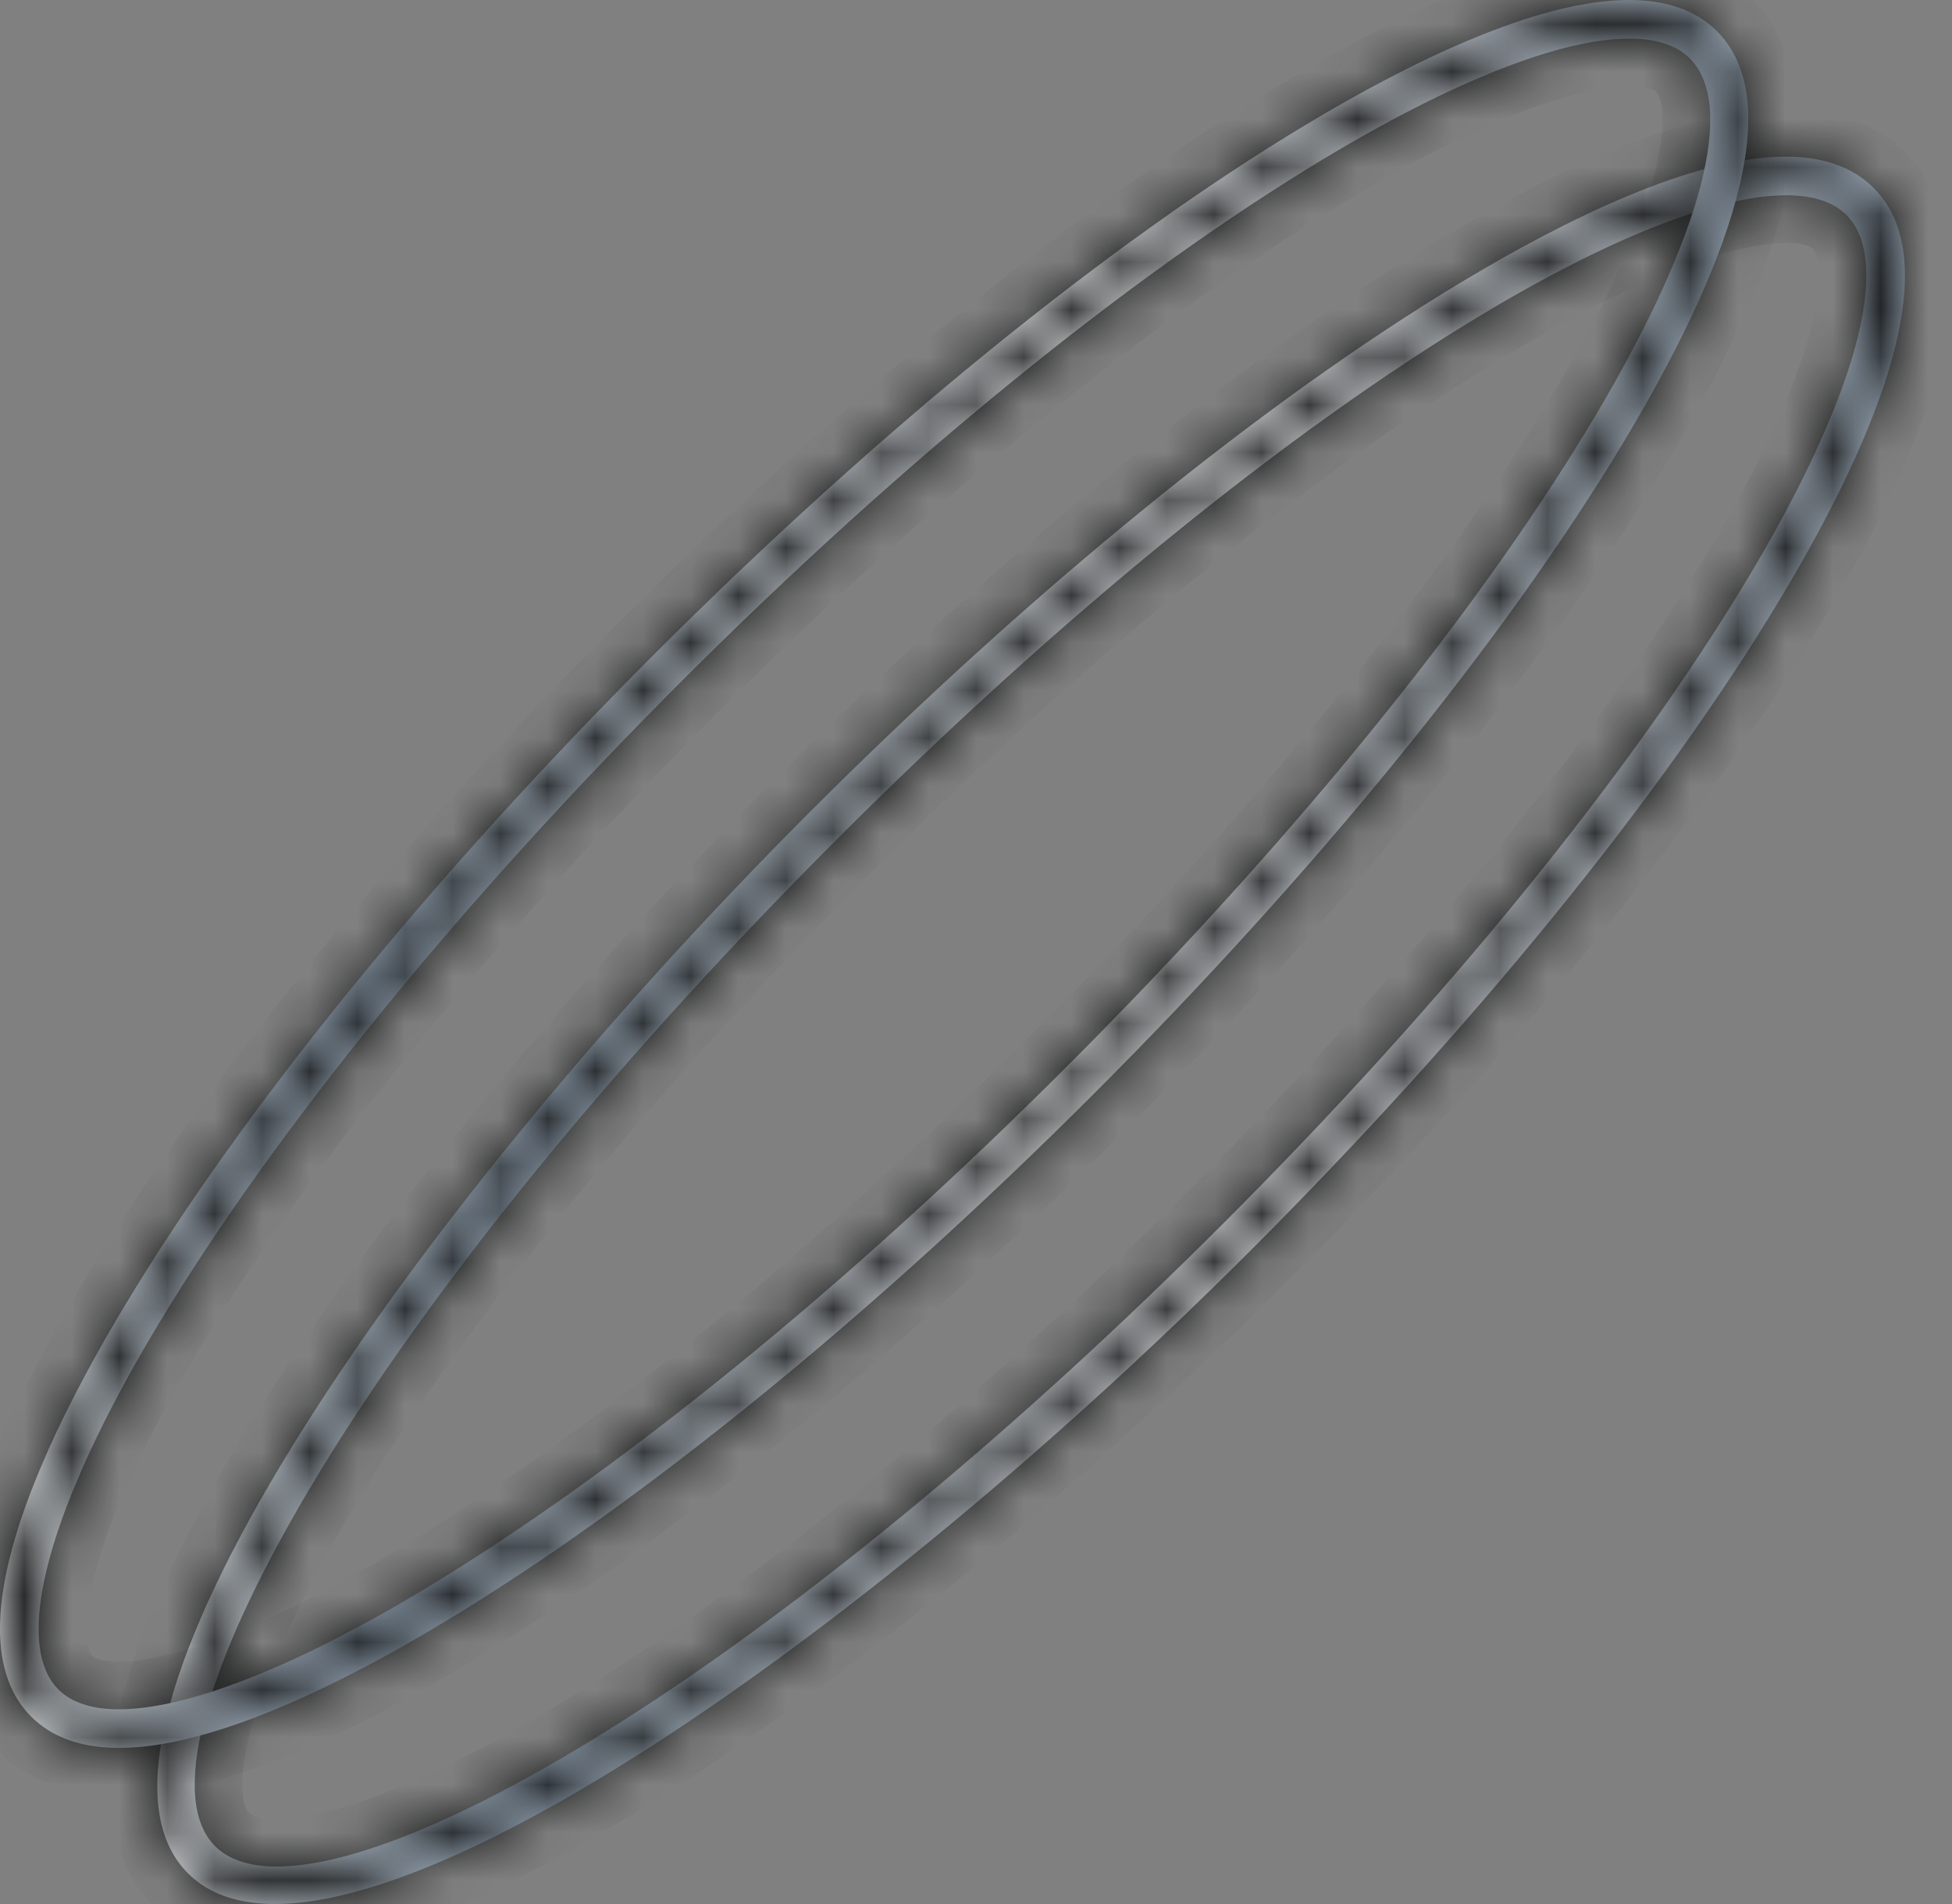 <?xml version="1.0" encoding="UTF-8"?> <svg xmlns="http://www.w3.org/2000/svg" width="41" height="40" viewBox="0 0 41 40" fill="none"><rect x="0" y="0" width="41" height="40" fill="#808080" stroke="none"/><mask id="path-1-inside-1_56_1282" fill="white"><path d="M37.508 3.291C38.254 3.291 38.893 3.485 39.355 3.948C41.023 5.615 39.2 9.576 37.377 12.606C34.889 16.741 30.944 21.594 26.269 26.269C17.567 34.971 6.838 42.246 3.948 39.355C1.058 36.465 8.332 25.736 17.035 17.034C21.709 12.359 26.562 8.414 30.697 5.926C32.887 4.609 35.563 3.291 37.508 3.291ZM5.816 39.213C9.137 39.213 16.955 34.442 25.698 25.698C30.328 21.068 34.231 16.271 36.686 12.19C38.984 8.37 39.769 5.502 38.785 4.518C37.801 3.535 34.933 4.319 31.113 6.617C27.032 9.072 22.235 12.975 17.605 17.605C7.356 27.853 2.564 36.83 4.518 38.785C4.806 39.072 5.245 39.213 5.816 39.213Z"></path></mask><path d="M37.508 3.291C38.254 3.291 38.893 3.485 39.355 3.948C41.023 5.615 39.2 9.576 37.377 12.606C34.889 16.741 30.944 21.594 26.269 26.269C17.567 34.971 6.838 42.246 3.948 39.355C1.058 36.465 8.332 25.736 17.035 17.034C21.709 12.359 26.562 8.414 30.697 5.926C32.887 4.609 35.563 3.291 37.508 3.291ZM5.816 39.213C9.137 39.213 16.955 34.442 25.698 25.698C30.328 21.068 34.231 16.271 36.686 12.19C38.984 8.37 39.769 5.502 38.785 4.518C37.801 3.535 34.933 4.319 31.113 6.617C27.032 9.072 22.235 12.975 17.605 17.605C7.356 27.853 2.564 36.83 4.518 38.785C4.806 39.072 5.245 39.213 5.816 39.213Z" fill="url(#paint0_linear_56_1282)"></path><path d="M39.355 3.948L40.063 3.241L39.355 3.948ZM37.377 12.606L36.521 12.09L36.521 12.09L37.377 12.606ZM26.269 26.269L25.562 25.562L25.562 25.562L26.269 26.269ZM3.948 39.355L3.241 40.062L3.241 40.062L3.948 39.355ZM17.035 17.034L17.742 17.741L17.742 17.741L17.035 17.034ZM30.697 5.926L31.213 6.783L31.213 6.783L30.697 5.926ZM36.686 12.19L37.543 12.706L37.543 12.706L36.686 12.19ZM38.785 4.518L38.078 5.225L38.078 5.226L38.785 4.518ZM31.113 6.617L30.598 5.76L30.598 5.76L31.113 6.617ZM4.518 38.785L3.811 39.492L3.812 39.492L4.518 38.785ZM37.508 3.291V4.291C38.087 4.291 38.433 4.44 38.648 4.655L39.355 3.948L40.063 3.241C39.353 2.531 38.422 2.291 37.508 2.291V3.291ZM39.355 3.948L38.648 4.655C38.844 4.851 38.982 5.15 39.008 5.632C39.034 6.126 38.937 6.749 38.718 7.478C38.279 8.936 37.418 10.599 36.521 12.09L37.377 12.606L38.234 13.121C39.16 11.583 40.122 9.751 40.633 8.055C40.888 7.206 41.048 6.337 41.005 5.524C40.961 4.7 40.701 3.879 40.063 3.241L39.355 3.948ZM37.377 12.606L36.521 12.09C34.087 16.136 30.199 20.925 25.562 25.562L26.269 26.269L26.976 26.976C31.689 22.263 35.692 17.347 38.234 13.121L37.377 12.606ZM26.269 26.269L25.562 25.562C21.249 29.875 16.452 33.815 12.405 36.308C10.374 37.559 8.586 38.412 7.175 38.787C5.701 39.179 4.977 38.97 4.655 38.648L3.948 39.355L3.241 40.062C4.365 41.186 6.065 41.152 7.688 40.72C9.373 40.272 11.353 39.305 13.454 38.011C17.669 35.414 22.587 31.365 26.976 26.976L26.269 26.269ZM3.948 39.355L4.655 38.648C4.334 38.327 4.125 37.602 4.516 36.129C4.891 34.717 5.744 32.929 6.995 30.899C9.489 26.852 13.428 22.054 17.742 17.741L17.035 17.034L16.327 16.327C11.938 20.716 7.89 25.634 5.293 29.85C3.999 31.95 3.031 33.93 2.583 35.615C2.152 37.239 2.117 38.939 3.241 40.062L3.948 39.355ZM17.035 17.034L17.742 17.741C22.379 13.104 27.167 9.216 31.213 6.783L30.697 5.926L30.182 5.069C25.956 7.611 21.04 11.614 16.327 16.327L17.035 17.034ZM30.697 5.926L31.213 6.783C32.284 6.138 33.454 5.506 34.579 5.038C35.721 4.562 36.732 4.291 37.508 4.291V3.291V2.291C36.339 2.291 35.039 2.68 33.809 3.192C32.562 3.711 31.3 4.396 30.182 5.069L30.697 5.926ZM5.816 39.213V40.213C6.851 40.213 8.112 39.851 9.495 39.247C10.898 38.634 12.511 37.733 14.275 36.569C17.804 34.239 21.996 30.815 26.405 26.405L25.698 25.698L24.991 24.991C20.657 29.325 16.569 32.658 13.173 34.9C11.474 36.021 9.964 36.86 8.694 37.415C7.403 37.978 6.442 38.213 5.816 38.213V39.213ZM25.698 25.698L26.405 26.405C31.073 21.738 35.033 16.877 37.543 12.706L36.686 12.19L35.829 11.674C33.428 15.665 29.584 20.399 24.991 24.991L25.698 25.698ZM36.686 12.19L37.543 12.706C38.716 10.756 39.536 8.995 39.931 7.555C40.127 6.835 40.231 6.149 40.193 5.533C40.155 4.917 39.967 4.287 39.492 3.811L38.785 4.518L38.078 5.226C38.094 5.242 38.177 5.339 38.197 5.657C38.217 5.975 38.165 6.428 38.002 7.027C37.675 8.221 36.954 9.804 35.829 11.674L36.686 12.19ZM38.785 4.518L39.492 3.811C39.017 3.336 38.386 3.148 37.77 3.11C37.155 3.072 36.468 3.176 35.749 3.372C34.308 3.767 32.547 4.587 30.598 5.76L31.113 6.617L31.629 7.474C33.499 6.349 35.082 5.628 36.276 5.302C36.875 5.138 37.328 5.086 37.647 5.106C37.964 5.126 38.061 5.209 38.078 5.225L38.785 4.518ZM31.113 6.617L30.598 5.76C26.426 8.27 21.566 12.23 16.898 16.898L17.605 17.605L18.312 18.312C22.904 13.719 27.638 9.875 31.629 7.474L31.113 6.617ZM17.605 17.605L16.898 16.898C11.732 22.064 7.914 26.935 5.625 30.795C4.485 32.718 3.698 34.435 3.33 35.839C3.146 36.54 3.054 37.21 3.102 37.813C3.151 38.42 3.348 39.029 3.811 39.492L4.518 38.785L5.226 38.078C5.2 38.052 5.12 37.953 5.096 37.654C5.072 37.353 5.114 36.921 5.265 36.346C5.566 35.196 6.251 33.661 7.346 31.815C9.527 28.135 13.229 23.394 18.312 18.312L17.605 17.605ZM4.518 38.785L3.812 39.492C4.356 40.036 5.098 40.213 5.816 40.213V39.213V38.213C5.391 38.213 5.255 38.107 5.225 38.077L4.518 38.785Z" fill="#0D0E0E" mask="url(#path-1-inside-1_56_1282)"></path><mask id="path-3-inside-2_56_1282" fill="white"><path d="M34.216 -0C34.963 -0 35.602 0.194 36.064 0.656C37.731 2.324 35.909 6.285 34.086 9.315C31.598 13.45 27.653 18.302 22.977 22.977C18.302 27.653 13.45 31.598 9.315 34.086C6.285 35.909 2.323 37.731 0.656 36.064C-1.011 34.397 0.812 30.435 2.635 27.406C5.123 23.27 9.068 18.418 13.743 13.743C18.418 9.068 23.27 5.123 27.406 2.634C29.595 1.317 32.271 -0 34.216 -0ZM2.5 35.909C3.917 35.909 6.163 35.04 8.899 33.394C12.98 30.939 17.777 27.037 22.407 22.407C32.655 12.158 37.448 3.181 35.493 1.227C34.51 0.243 31.642 1.028 27.822 3.326C23.741 5.781 18.944 9.683 14.314 14.313C9.683 18.943 5.781 23.741 3.326 27.821C1.028 31.641 0.243 34.509 1.227 35.493C1.506 35.773 1.938 35.909 2.5 35.909Z"></path></mask><path d="M34.216 -0C34.963 -0 35.602 0.194 36.064 0.656C37.731 2.324 35.909 6.285 34.086 9.315C31.598 13.45 27.653 18.302 22.977 22.977C18.302 27.653 13.45 31.598 9.315 34.086C6.285 35.909 2.323 37.731 0.656 36.064C-1.011 34.397 0.812 30.435 2.635 27.406C5.123 23.27 9.068 18.418 13.743 13.743C18.418 9.068 23.27 5.123 27.406 2.634C29.595 1.317 32.271 -0 34.216 -0ZM2.5 35.909C3.917 35.909 6.163 35.04 8.899 33.394C12.98 30.939 17.777 27.037 22.407 22.407C32.655 12.158 37.448 3.181 35.493 1.227C34.51 0.243 31.642 1.028 27.822 3.326C23.741 5.781 18.944 9.683 14.314 14.313C9.683 18.943 5.781 23.741 3.326 27.821C1.028 31.641 0.243 34.509 1.227 35.493C1.506 35.773 1.938 35.909 2.5 35.909Z" fill="url(#paint1_linear_56_1282)"></path><path d="M36.064 0.656L36.771 -0.051L36.064 0.656ZM34.086 9.315L34.943 9.83L34.943 9.83L34.086 9.315ZM9.315 34.086L8.799 33.229L8.799 33.229L9.315 34.086ZM0.656 36.064L1.364 35.357L1.364 35.357L0.656 36.064ZM2.635 27.406L1.778 26.89L1.778 26.89L2.635 27.406ZM13.743 13.743L14.45 14.45L14.45 14.45L13.743 13.743ZM27.406 2.634L26.89 1.778L26.89 1.778L27.406 2.634ZM8.899 33.394L9.414 34.251L9.414 34.251L8.899 33.394ZM22.407 22.407L23.114 23.114L23.114 23.114L22.407 22.407ZM27.822 3.326L28.337 4.183L28.337 4.183L27.822 3.326ZM3.326 27.821L4.183 28.337L4.183 28.337L3.326 27.821ZM1.227 35.493L1.935 34.787L1.935 34.786L1.227 35.493ZM34.216 -0V1C34.795 1 35.141 1.148 35.357 1.363L36.064 0.656L36.771 -0.051C36.062 -0.76 35.13 -1 34.216 -1V-0ZM36.064 0.656L35.357 1.363C35.552 1.559 35.69 1.858 35.716 2.34C35.743 2.834 35.646 3.457 35.426 4.186C34.987 5.644 34.126 7.308 33.229 8.799L34.086 9.315L34.943 9.83C35.868 8.292 36.83 6.46 37.341 4.763C37.597 3.915 37.757 3.045 37.713 2.233C37.669 1.409 37.409 0.587 36.771 -0.051L36.064 0.656ZM34.086 9.315L33.229 8.799C30.795 12.844 26.908 17.633 22.27 22.27L22.977 22.977L23.685 23.684C28.398 18.971 32.4 14.056 34.943 9.83L34.086 9.315ZM22.977 22.977L22.27 22.27C17.633 26.907 12.845 30.795 8.799 33.229L9.315 34.086L9.83 34.943C14.056 32.4 18.971 28.398 23.685 23.684L22.977 22.977ZM9.315 34.086L8.799 33.229C7.308 34.126 5.644 34.987 4.186 35.426C3.457 35.646 2.834 35.742 2.34 35.716C1.858 35.69 1.559 35.552 1.364 35.357L0.656 36.064L-0.051 36.771C0.587 37.409 1.409 37.669 2.233 37.713C3.045 37.757 3.915 37.597 4.763 37.341C6.46 36.83 8.292 35.868 9.83 34.943L9.315 34.086ZM0.656 36.064L1.364 35.357C1.168 35.161 1.03 34.862 1.004 34.38C0.978 33.886 1.074 33.263 1.294 32.534C1.733 31.076 2.594 29.413 3.491 27.921L2.635 27.406L1.778 26.89C0.852 28.428 -0.11 30.26 -0.621 31.957C-0.876 32.806 -1.037 33.675 -0.993 34.487C-0.949 35.312 -0.689 36.133 -0.051 36.771L0.656 36.064ZM2.635 27.406L3.491 27.921C5.925 23.876 9.813 19.087 14.45 14.45L13.743 13.743L13.036 13.036C8.323 17.749 4.32 22.665 1.778 26.89L2.635 27.406ZM13.743 13.743L14.45 14.45C19.087 9.813 23.876 5.925 27.921 3.491L27.406 2.634L26.89 1.778C22.665 4.32 17.749 8.323 13.036 13.036L13.743 13.743ZM27.406 2.634L27.921 3.491C28.992 2.847 30.163 2.215 31.287 1.746C32.429 1.27 33.44 1 34.216 1V-0V-1C33.047 -1 31.747 -0.612 30.518 -0.1C29.271 0.42 28.009 1.105 26.89 1.778L27.406 2.634ZM2.5 35.909V36.909C3.388 36.909 4.438 36.643 5.569 36.2C6.716 35.751 8.013 35.094 9.414 34.251L8.899 33.394L8.383 32.537C7.049 33.34 5.855 33.94 4.84 34.337C3.811 34.741 3.029 34.909 2.5 34.909V35.909ZM8.899 33.394L9.414 34.251C13.585 31.741 18.446 27.782 23.114 23.114L22.407 22.407L21.7 21.7C17.107 26.292 12.374 30.136 8.383 32.537L8.899 33.394ZM22.407 22.407L23.114 23.114C28.28 17.948 32.098 13.076 34.386 9.216C35.527 7.293 36.314 5.577 36.682 4.173C36.865 3.472 36.957 2.802 36.909 2.198C36.861 1.591 36.663 0.983 36.2 0.52L35.493 1.227L34.786 1.934C34.812 1.96 34.892 2.059 34.916 2.357C34.94 2.659 34.898 3.091 34.747 3.666C34.446 4.815 33.761 6.35 32.666 8.196C30.485 11.876 26.782 16.617 21.7 21.7L22.407 22.407ZM35.493 1.227L36.2 0.52C35.725 0.044 35.094 -0.143 34.478 -0.182C33.863 -0.22 33.176 -0.116 32.457 0.081C31.016 0.475 29.256 1.296 27.306 2.469L27.822 3.326L28.337 4.183C30.207 3.058 31.791 2.337 32.985 2.01C33.583 1.846 34.037 1.795 34.355 1.815C34.673 1.834 34.77 1.917 34.786 1.934L35.493 1.227ZM27.822 3.326L27.306 2.469C23.135 4.978 18.274 8.938 13.607 13.606L14.314 14.313L15.021 15.02C19.613 10.428 24.347 6.584 28.337 4.183L27.822 3.326ZM14.314 14.313L13.607 13.606C8.939 18.274 4.979 23.135 2.469 27.306L3.326 27.821L4.183 28.337C6.584 24.346 10.428 19.613 15.021 15.02L14.314 14.313ZM3.326 27.821L2.469 27.306C1.296 29.256 0.476 31.016 0.081 32.457C-0.115 33.176 -0.219 33.863 -0.181 34.478C-0.143 35.094 0.045 35.725 0.52 36.2L1.227 35.493L1.935 34.786C1.918 34.769 1.835 34.672 1.815 34.355C1.795 34.036 1.847 33.583 2.011 32.984C2.337 31.791 3.058 30.207 4.183 28.337L3.326 27.821ZM1.227 35.493L0.52 36.199C1.059 36.74 1.798 36.909 2.5 36.909V35.909V34.909C2.078 34.909 1.953 34.805 1.935 34.787L1.227 35.493Z" fill="#0D0E0E" mask="url(#path-3-inside-2_56_1282)"></path><defs><linearGradient id="paint0_linear_56_1282" x1="40.012" y1="21.645" x2="3.304" y2="21.645" gradientUnits="userSpaceOnUse"><stop stop-color="#ABBCCE"></stop><stop offset="0.158" stop-color="#D0D9E3"></stop><stop offset="0.307" stop-color="#ECF0F4"></stop><stop offset="0.394" stop-color="#F6F8FA"></stop><stop offset="0.504" stop-color="#E2E8EE"></stop><stop offset="0.729" stop-color="#B0C0D0"></stop><stop offset="0.773" stop-color="#A5B7CA"></stop><stop offset="0.819" stop-color="#AABBCD"></stop><stop offset="0.875" stop-color="#B9C7D6"></stop><stop offset="0.936" stop-color="#D2DCE5"></stop><stop offset="1" stop-color="#F4F7F9"></stop></linearGradient><linearGradient id="paint1_linear_56_1282" x1="36.72" y1="18.36" x2="4.05222e-05" y2="18.36" gradientUnits="userSpaceOnUse"><stop stop-color="#ABBCCE"></stop><stop offset="0.158" stop-color="#D0D9E3"></stop><stop offset="0.307" stop-color="#ECF0F4"></stop><stop offset="0.394" stop-color="#F6F8FA"></stop><stop offset="0.504" stop-color="#E2E8EE"></stop><stop offset="0.729" stop-color="#B0C0D0"></stop><stop offset="0.773" stop-color="#A5B7CA"></stop><stop offset="0.819" stop-color="#AABBCD"></stop><stop offset="0.875" stop-color="#B9C7D6"></stop><stop offset="0.936" stop-color="#D2DCE5"></stop><stop offset="1" stop-color="#F4F7F9"></stop></linearGradient></defs></svg> 